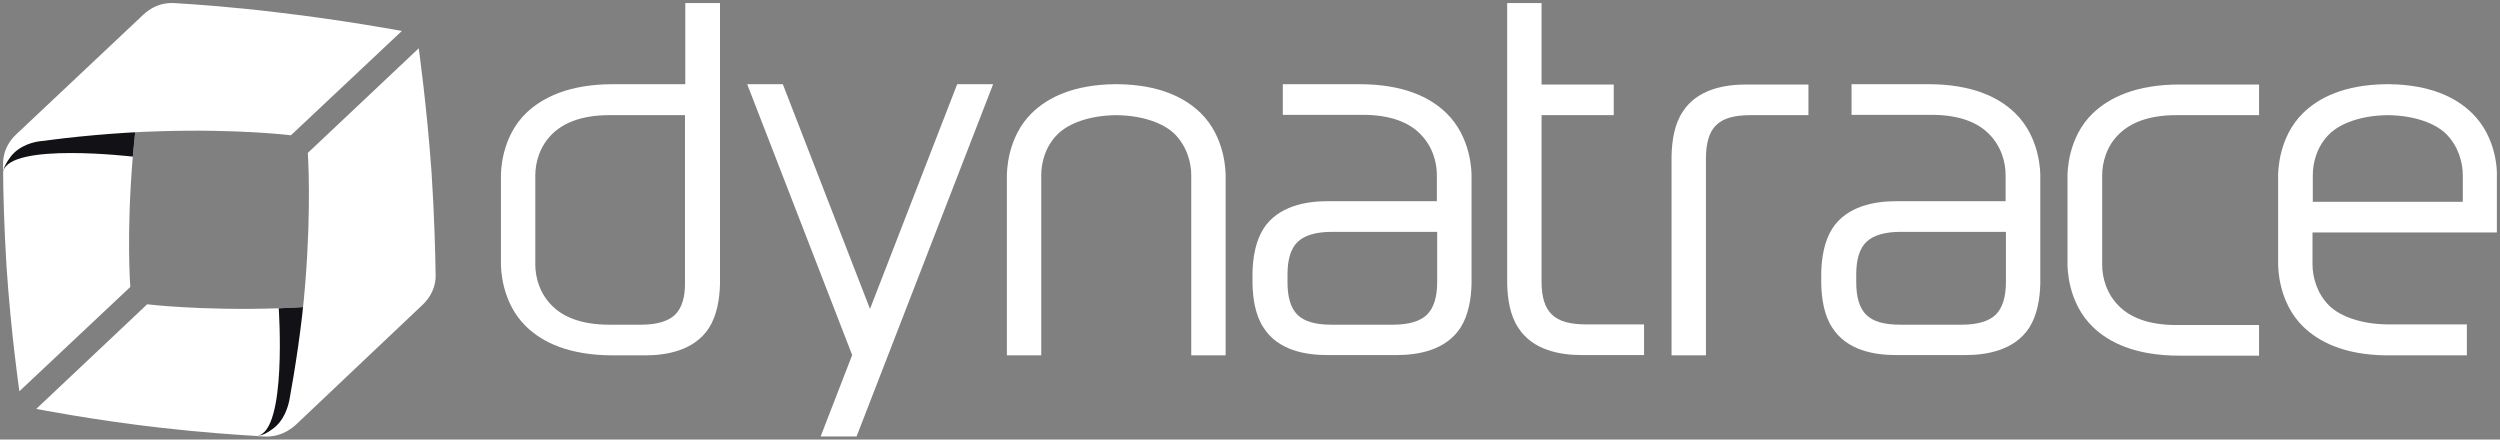 <svg width="182" height="32" viewBox="0 0 182 32" fill="none" xmlns="http://www.w3.org/2000/svg">
<rect x="0" y="0" width="182" height="32" fill="#808080" stroke="none"/>
<g clip-path="url(#clip0_8253_18955)">
<path d="M131.631 8.383H127.445C126.262 8.383 125.443 8.608 124.943 9.104C124.442 9.577 124.192 10.411 124.192 11.538V25.87H121.689V11.358C121.712 10.254 121.894 9.059 122.486 8.158C123.555 6.468 125.602 6.152 127.127 6.152H131.654V8.383H131.631Z" fill="white"/>
<path d="M115.478 23.617C114.295 23.617 113.476 23.392 112.976 22.896C112.475 22.422 112.225 21.634 112.225 20.507V8.383H117.48V6.152H112.225V0.225H109.723V20.642C109.745 21.747 109.927 22.941 110.519 23.842C111.588 25.532 113.636 25.848 115.16 25.848H119.687V23.617H115.478Z" fill="white"/>
<path d="M49.89 0.225V6.13H44.635C41.45 6.13 39.516 7.076 38.31 8.225C36.468 10.006 36.468 12.552 36.468 12.822V19.177C36.468 19.448 36.468 21.994 38.31 23.775C39.493 24.924 41.427 25.87 44.635 25.87H46.978C48.502 25.87 50.55 25.532 51.619 23.865C52.188 22.963 52.393 21.769 52.416 20.665V0.225H49.89ZM49.139 22.918C48.639 23.392 47.82 23.639 46.637 23.639H44.362C42.292 23.639 40.995 23.053 40.221 22.287C39.289 21.386 38.97 20.192 38.97 19.268V12.755C38.97 11.831 39.289 10.637 40.221 9.735C41.018 8.969 42.292 8.383 44.362 8.383H49.867V20.53C49.89 21.634 49.64 22.422 49.139 22.918Z" fill="white"/>
<path d="M154.29 9.735C155.086 8.969 156.36 8.383 158.431 8.383H164.459V6.152H158.681C155.496 6.152 153.562 7.099 152.356 8.248C150.514 10.028 150.514 12.575 150.514 12.845V19.2C150.514 19.47 150.514 22.017 152.356 23.797C153.539 24.947 155.473 25.893 158.681 25.893H164.459V23.662H158.431C156.36 23.662 155.064 23.076 154.29 22.31C153.357 21.408 153.039 20.214 153.039 19.29V12.755C153.039 11.831 153.357 10.614 154.29 9.735Z" fill="white"/>
<path d="M107.129 12.822C107.129 12.552 107.129 10.005 105.287 8.225C104.104 7.076 102.17 6.129 98.962 6.129H93.388V8.36H99.212C101.283 8.36 102.579 8.946 103.353 9.712C104.286 10.614 104.604 11.808 104.604 12.732V14.648H96.619C95.095 14.648 93.047 14.986 91.978 16.653C91.409 17.555 91.204 18.749 91.182 19.853V20.642C91.204 21.746 91.386 22.941 91.978 23.842C93.047 25.532 95.095 25.848 96.619 25.848H101.692C103.216 25.848 105.264 25.51 106.333 23.842C106.902 22.941 107.107 21.746 107.129 20.642C107.129 20.642 107.129 14.107 107.129 12.822ZM103.876 22.918C103.376 23.391 102.557 23.639 101.374 23.639H96.96C95.777 23.639 94.958 23.414 94.458 22.918C93.957 22.422 93.73 21.634 93.73 20.529V19.988C93.73 18.862 93.98 18.073 94.48 17.6C94.981 17.127 95.8 16.879 96.983 16.879H104.627V20.529C104.627 21.634 104.377 22.422 103.876 22.918Z" fill="white"/>
<path d="M148.534 12.822C148.534 12.552 148.534 10.005 146.691 8.225C145.508 7.076 143.574 6.129 140.366 6.129H134.793V8.36H140.617C142.687 8.36 143.984 8.946 144.757 9.712C145.69 10.614 146.008 11.808 146.008 12.732V14.648H138.023C136.499 14.648 134.451 14.986 133.382 16.653C132.813 17.555 132.609 18.749 132.586 19.853V20.642C132.609 21.746 132.791 22.941 133.382 23.842C134.451 25.532 136.499 25.848 138.023 25.848H143.096C144.621 25.848 146.668 25.51 147.737 23.842C148.306 22.941 148.511 21.746 148.534 20.642C148.534 20.642 148.534 14.107 148.534 12.822ZM145.28 22.918C144.78 23.391 143.961 23.639 142.778 23.639H138.364C137.181 23.639 136.362 23.414 135.862 22.918C135.361 22.422 135.134 21.634 135.134 20.529V19.988C135.134 18.862 135.384 18.073 135.885 17.6C136.385 17.127 137.204 16.879 138.387 16.879H146.031V20.529C146.031 21.634 145.781 22.422 145.28 22.918Z" fill="white"/>
<path d="M72.3 6.129H69.683L63.336 22.49L56.989 6.129H54.395L62.039 25.848L59.742 31.774H62.358L72.3 6.129Z" fill="white"/>
<path d="M89.226 12.822C89.226 12.552 89.226 10.005 87.406 8.225C86.246 7.098 84.403 6.174 81.4 6.129H81.127C78.124 6.174 76.281 7.098 75.121 8.225C73.301 10.005 73.301 12.552 73.301 12.822V25.87H75.803V12.755C75.803 11.831 76.099 10.636 77.032 9.735C77.805 8.991 79.284 8.405 81.263 8.383C83.243 8.405 84.721 8.991 85.495 9.735C86.405 10.636 86.723 11.831 86.723 12.755V25.87H89.226C89.226 24.856 89.226 13.138 89.226 12.822Z" fill="white"/>
<path d="M179.952 8.225C178.792 7.099 176.949 6.175 173.946 6.13H173.673C170.67 6.175 168.827 7.099 167.667 8.225C165.847 10.006 165.847 12.552 165.847 12.823V19.177C165.847 19.448 165.847 21.994 167.667 23.775C168.827 24.901 170.67 25.825 173.673 25.87H179.588V23.617H173.81C171.83 23.594 170.352 23.009 169.578 22.265C168.668 21.363 168.35 20.169 168.35 19.245V16.924H181.772V12.823C181.795 12.552 181.795 10.006 179.952 8.225ZM168.372 14.693V12.755C168.372 11.831 168.668 10.637 169.601 9.735C170.374 8.992 171.853 8.406 173.832 8.383C175.812 8.406 177.29 8.992 178.064 9.735C178.974 10.637 179.292 11.831 179.292 12.755V14.693H168.372Z" fill="white"/>
<path d="M10.851 2.862C10.441 5.003 9.941 8.18 9.668 11.403C9.19 17.082 9.486 20.89 9.486 20.89L1.41 28.485C1.41 28.485 0.795 24.225 0.477 19.425C0.295 16.451 0.227 13.837 0.227 12.259C0.227 12.169 0.272 12.079 0.272 11.989C0.272 11.876 0.409 10.817 1.455 9.825C2.593 8.744 10.987 2.231 10.851 2.862Z" fill="white"/>
<path d="M10.851 2.862C10.441 5.003 9.941 8.18 9.668 11.403C9.668 11.403 0.727 10.344 0.227 12.485C0.227 12.372 0.386 11.065 1.432 10.073C2.57 8.992 10.987 2.231 10.851 2.862Z" fill="#121216"/>
<path d="M0.227 11.966V12.462C0.318 12.079 0.477 11.809 0.795 11.38C1.455 10.547 2.524 10.321 2.957 10.276C5.141 9.983 8.371 9.645 11.624 9.555C17.38 9.375 21.179 9.848 21.179 9.848L29.256 2.254C29.256 2.254 25.024 1.465 20.201 0.902C17.039 0.518 14.263 0.316 12.694 0.225C12.58 0.225 11.465 0.09 10.419 1.082C9.281 2.163 3.503 7.594 1.182 9.78C0.136 10.772 0.227 11.876 0.227 11.966Z" fill="white"/>
<path d="M28.96 21.679C26.776 21.972 23.546 22.332 20.293 22.445C14.537 22.625 10.715 22.152 10.715 22.152L2.639 29.769C2.639 29.769 6.916 30.603 11.739 31.144C14.696 31.482 17.312 31.662 18.905 31.752C19.019 31.752 19.201 31.662 19.314 31.662C19.428 31.662 20.543 31.459 21.589 30.468C22.727 29.386 29.597 21.611 28.96 21.679Z" fill="white"/>
<path d="M28.96 21.679C26.776 21.972 23.545 22.332 20.292 22.445C20.292 22.445 20.906 31.346 18.745 31.73C18.859 31.73 20.338 31.662 21.384 30.67C22.522 29.589 29.597 21.611 28.96 21.679Z" fill="#121216"/>
<path d="M19.223 31.775C19.064 31.775 18.905 31.752 18.723 31.752C19.132 31.685 19.405 31.549 19.837 31.234C20.702 30.625 20.975 29.566 21.066 29.138C21.453 26.997 21.976 23.82 22.226 20.597C22.681 14.918 22.408 11.133 22.408 11.133L30.484 3.516C30.484 3.516 31.076 7.752 31.417 12.552C31.622 15.685 31.69 18.456 31.713 19.989C31.713 20.102 31.804 21.206 30.757 22.197C29.62 23.279 23.841 28.733 21.544 30.918C20.452 31.91 19.337 31.775 19.223 31.775Z" fill="white"/>
</g>
<defs>
<clipPath id="clip0_8253_18955">
<rect width="182" height="32" fill="white"/>
</clipPath>
</defs>
</svg>
